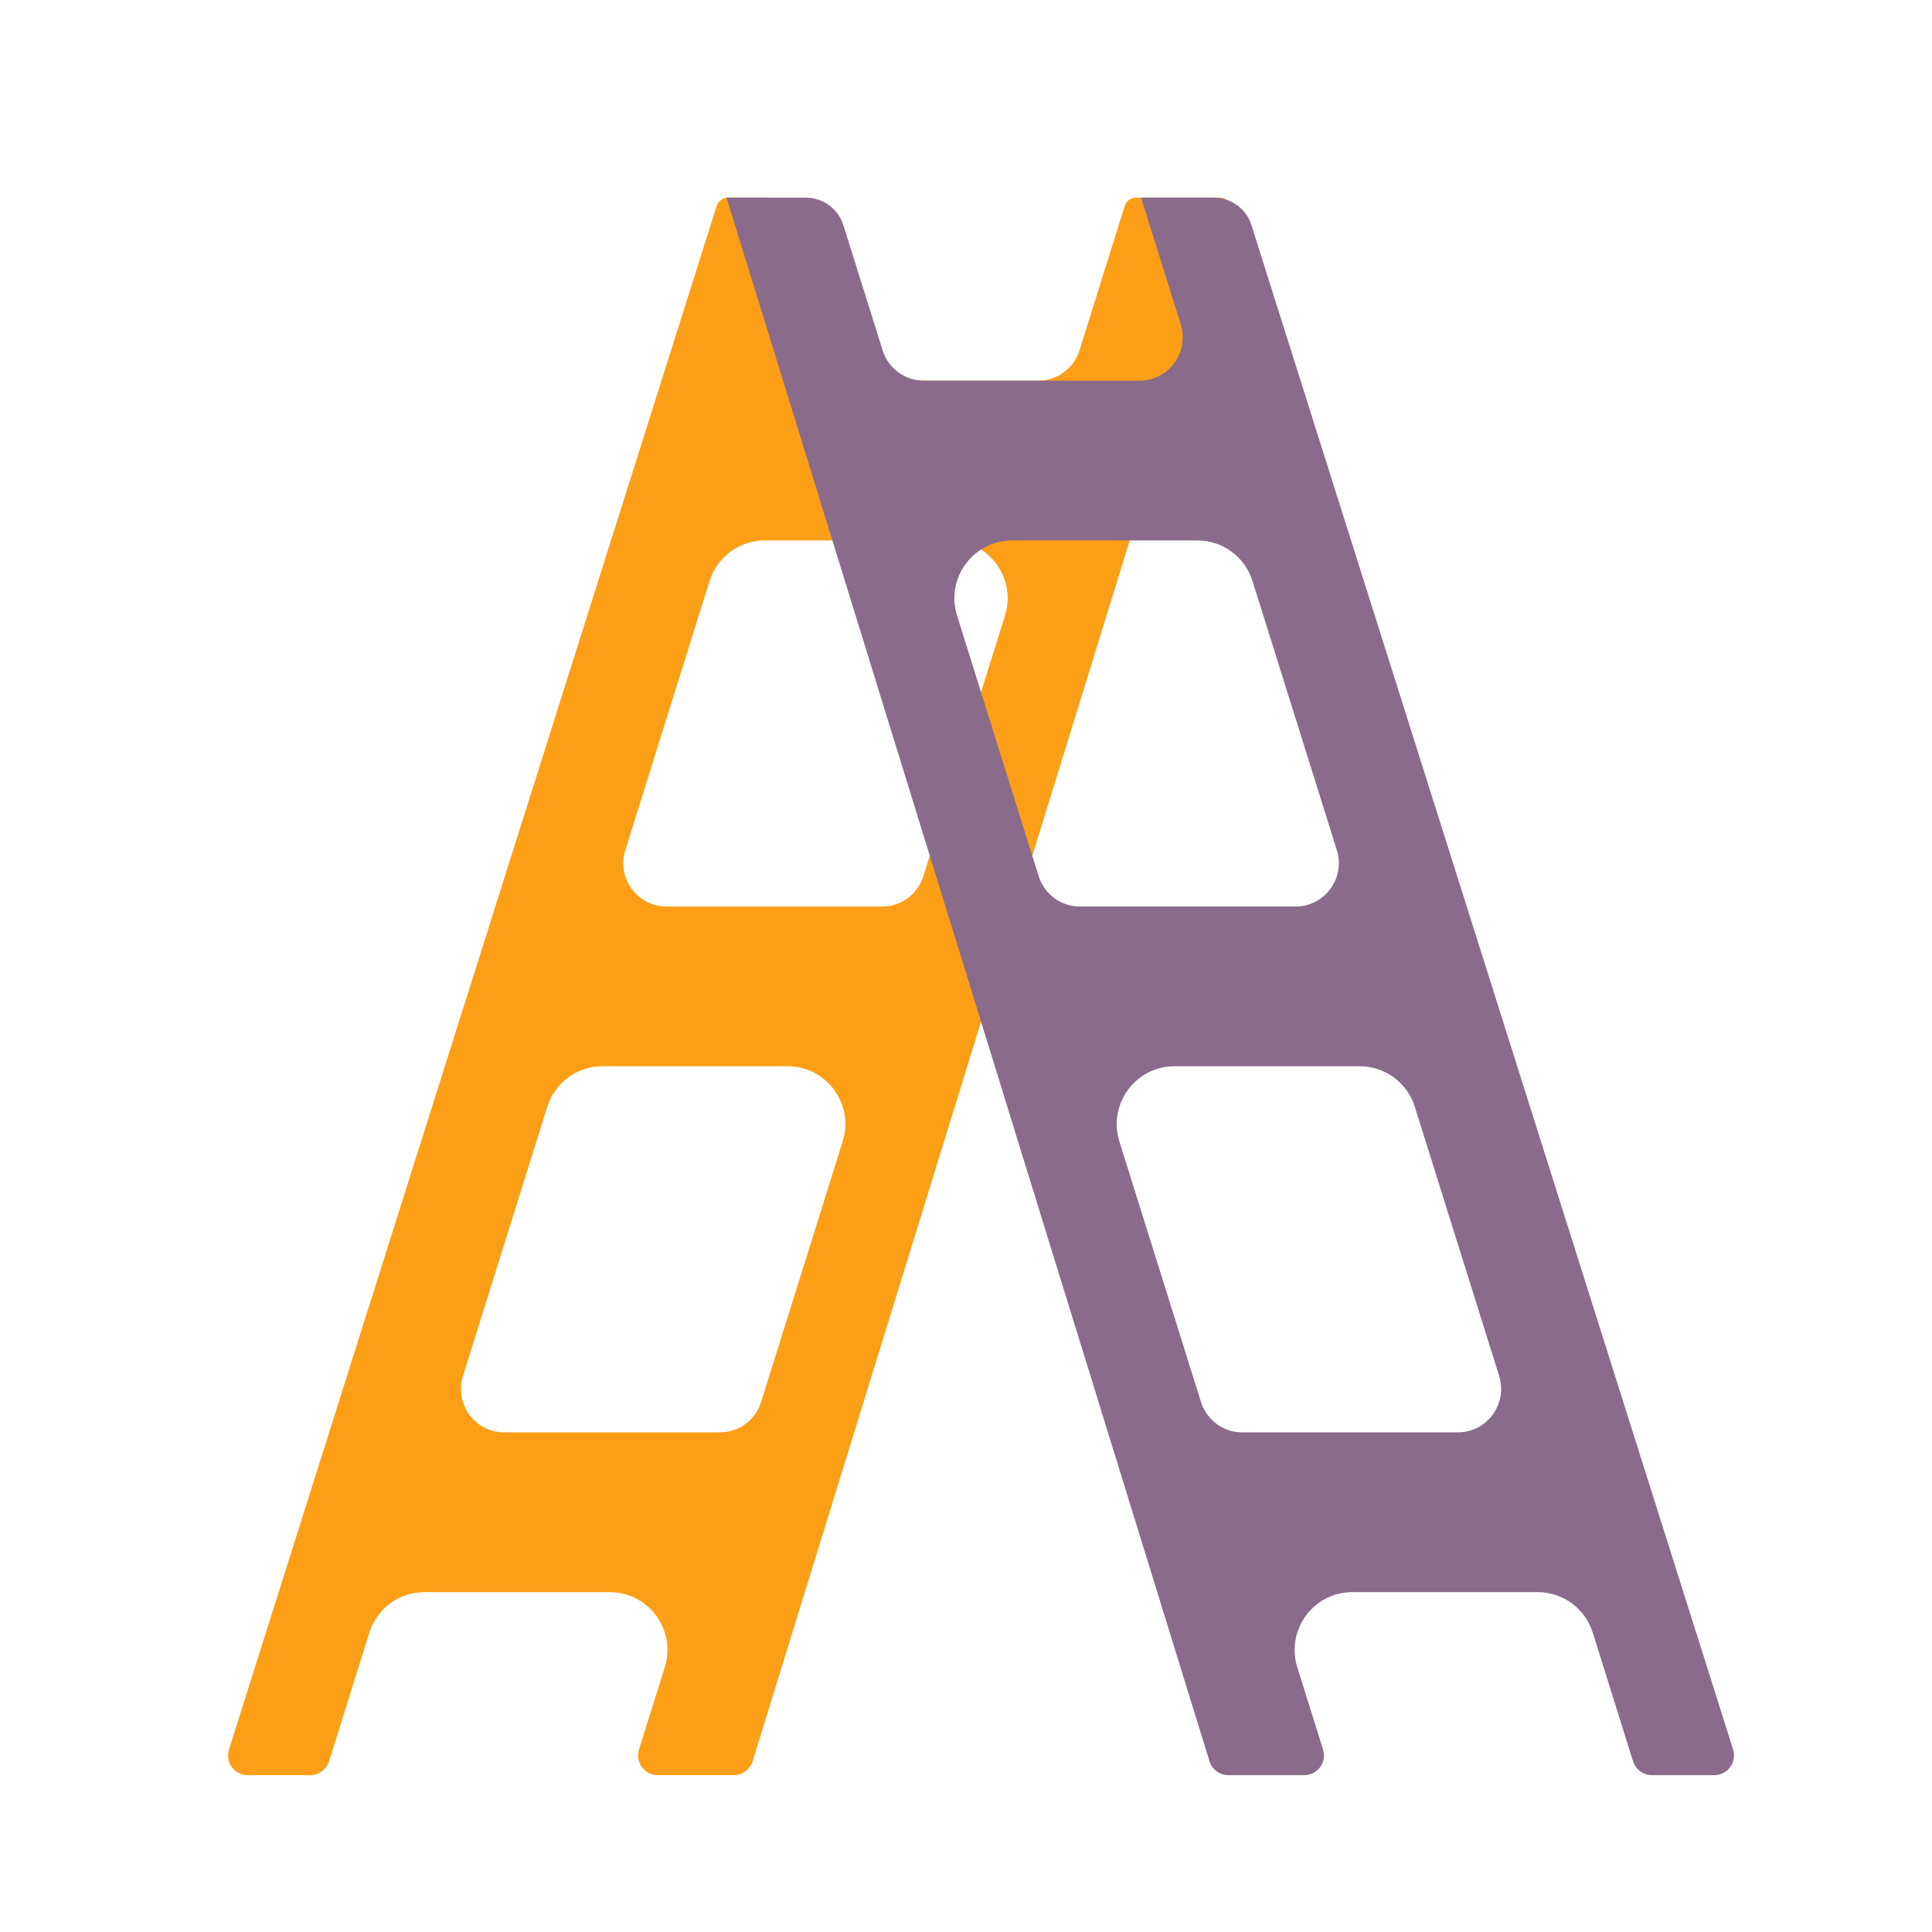 <?xml version="1.0" encoding="UTF-8"?> <svg xmlns="http://www.w3.org/2000/svg" width="49" height="49" viewBox="0 0 49 49" fill="none"> <g clip-path="url(#clip0_428_5161)"> <mask id="mask0_428_5161" style="mask-type:luminance" maskUnits="userSpaceOnUse" x="0" y="0" width="49" height="49"> <path d="M49 0H0V49H49V0Z" fill="white"></path> </mask> <g mask="url(#mask0_428_5161)"> <path fill-rule="evenodd" clip-rule="evenodd" d="M18.609 45.022C18.829 45.022 19.022 44.879 19.087 44.67L31.218 5.401C31.277 5.208 31.133 5.013 30.931 5.013H28.812C28.681 5.013 28.565 5.098 28.526 5.223L27.379 8.884C27.235 9.343 26.811 9.655 26.332 9.655H20.863C20.123 9.655 19.595 8.933 19.817 8.224L20.416 6.312C20.618 5.668 20.137 5.013 19.462 5.013H18.463C18.332 5.013 18.217 5.097 18.177 5.222L5.807 44.372C5.705 44.694 5.946 45.022 6.284 45.022H7.867C8.086 45.022 8.279 44.88 8.345 44.672L9.368 41.407C9.559 40.796 10.124 40.38 10.763 40.38H15.465C16.453 40.38 17.156 41.342 16.86 42.288L16.206 44.373C16.105 44.695 16.346 45.022 16.684 45.022H18.609ZM25.489 15.615C25.785 14.669 25.082 13.707 24.094 13.707H19.392C18.753 13.707 18.189 14.123 17.997 14.734L15.859 21.561C15.636 22.27 16.164 22.992 16.904 22.992H22.374C22.852 22.992 23.277 22.68 23.42 22.221L25.489 15.615ZM19.977 27.043C20.965 27.043 21.669 28.006 21.372 28.951L19.303 35.558C19.16 36.016 18.735 36.328 18.257 36.328H12.788C12.047 36.328 11.52 35.606 11.742 34.897L13.88 28.071C14.072 27.459 14.636 27.043 15.275 27.043H19.977Z" fill="#FC9F17"></path> <path fill-rule="evenodd" clip-rule="evenodd" d="M31.153 45.022C30.934 45.022 30.74 44.879 30.676 44.67L18.426 5.013H20.437C20.874 5.013 21.261 5.297 21.391 5.714L22.385 8.884C22.528 9.343 22.951 9.655 23.431 9.655H28.899C29.64 9.655 30.168 8.933 29.946 8.224L28.94 5.013H30.787C31.223 5.013 31.609 5.295 31.74 5.711L43.956 44.372C44.057 44.694 43.817 45.022 43.479 45.022H41.895C41.677 45.022 41.484 44.88 41.418 44.672L40.396 41.407C40.205 40.796 39.639 40.38 39.001 40.38H34.298C33.31 40.38 32.607 41.342 32.903 42.288L33.556 44.373C33.657 44.695 33.417 45.022 33.079 45.022H31.153ZM24.274 15.615C23.977 14.669 24.681 13.707 25.669 13.707H30.371C31.01 13.707 31.574 14.123 31.766 14.734L33.905 21.561C34.127 22.27 33.599 22.992 32.858 22.992H27.389C26.91 22.992 26.487 22.68 26.343 22.221L24.274 15.615ZM29.786 27.043C28.798 27.043 28.094 28.006 28.39 28.951L30.46 35.557C30.604 36.016 31.027 36.328 31.506 36.328H36.975C37.716 36.328 38.243 35.606 38.022 34.897L35.883 28.071C35.691 27.459 35.127 27.043 34.488 27.043H29.786Z" fill="#8B6B8C"></path> </g> </g> <defs> <clipPath id="clip0_428_5161"> <rect width="49" height="49" fill="white"></rect> </clipPath> </defs> </svg> 